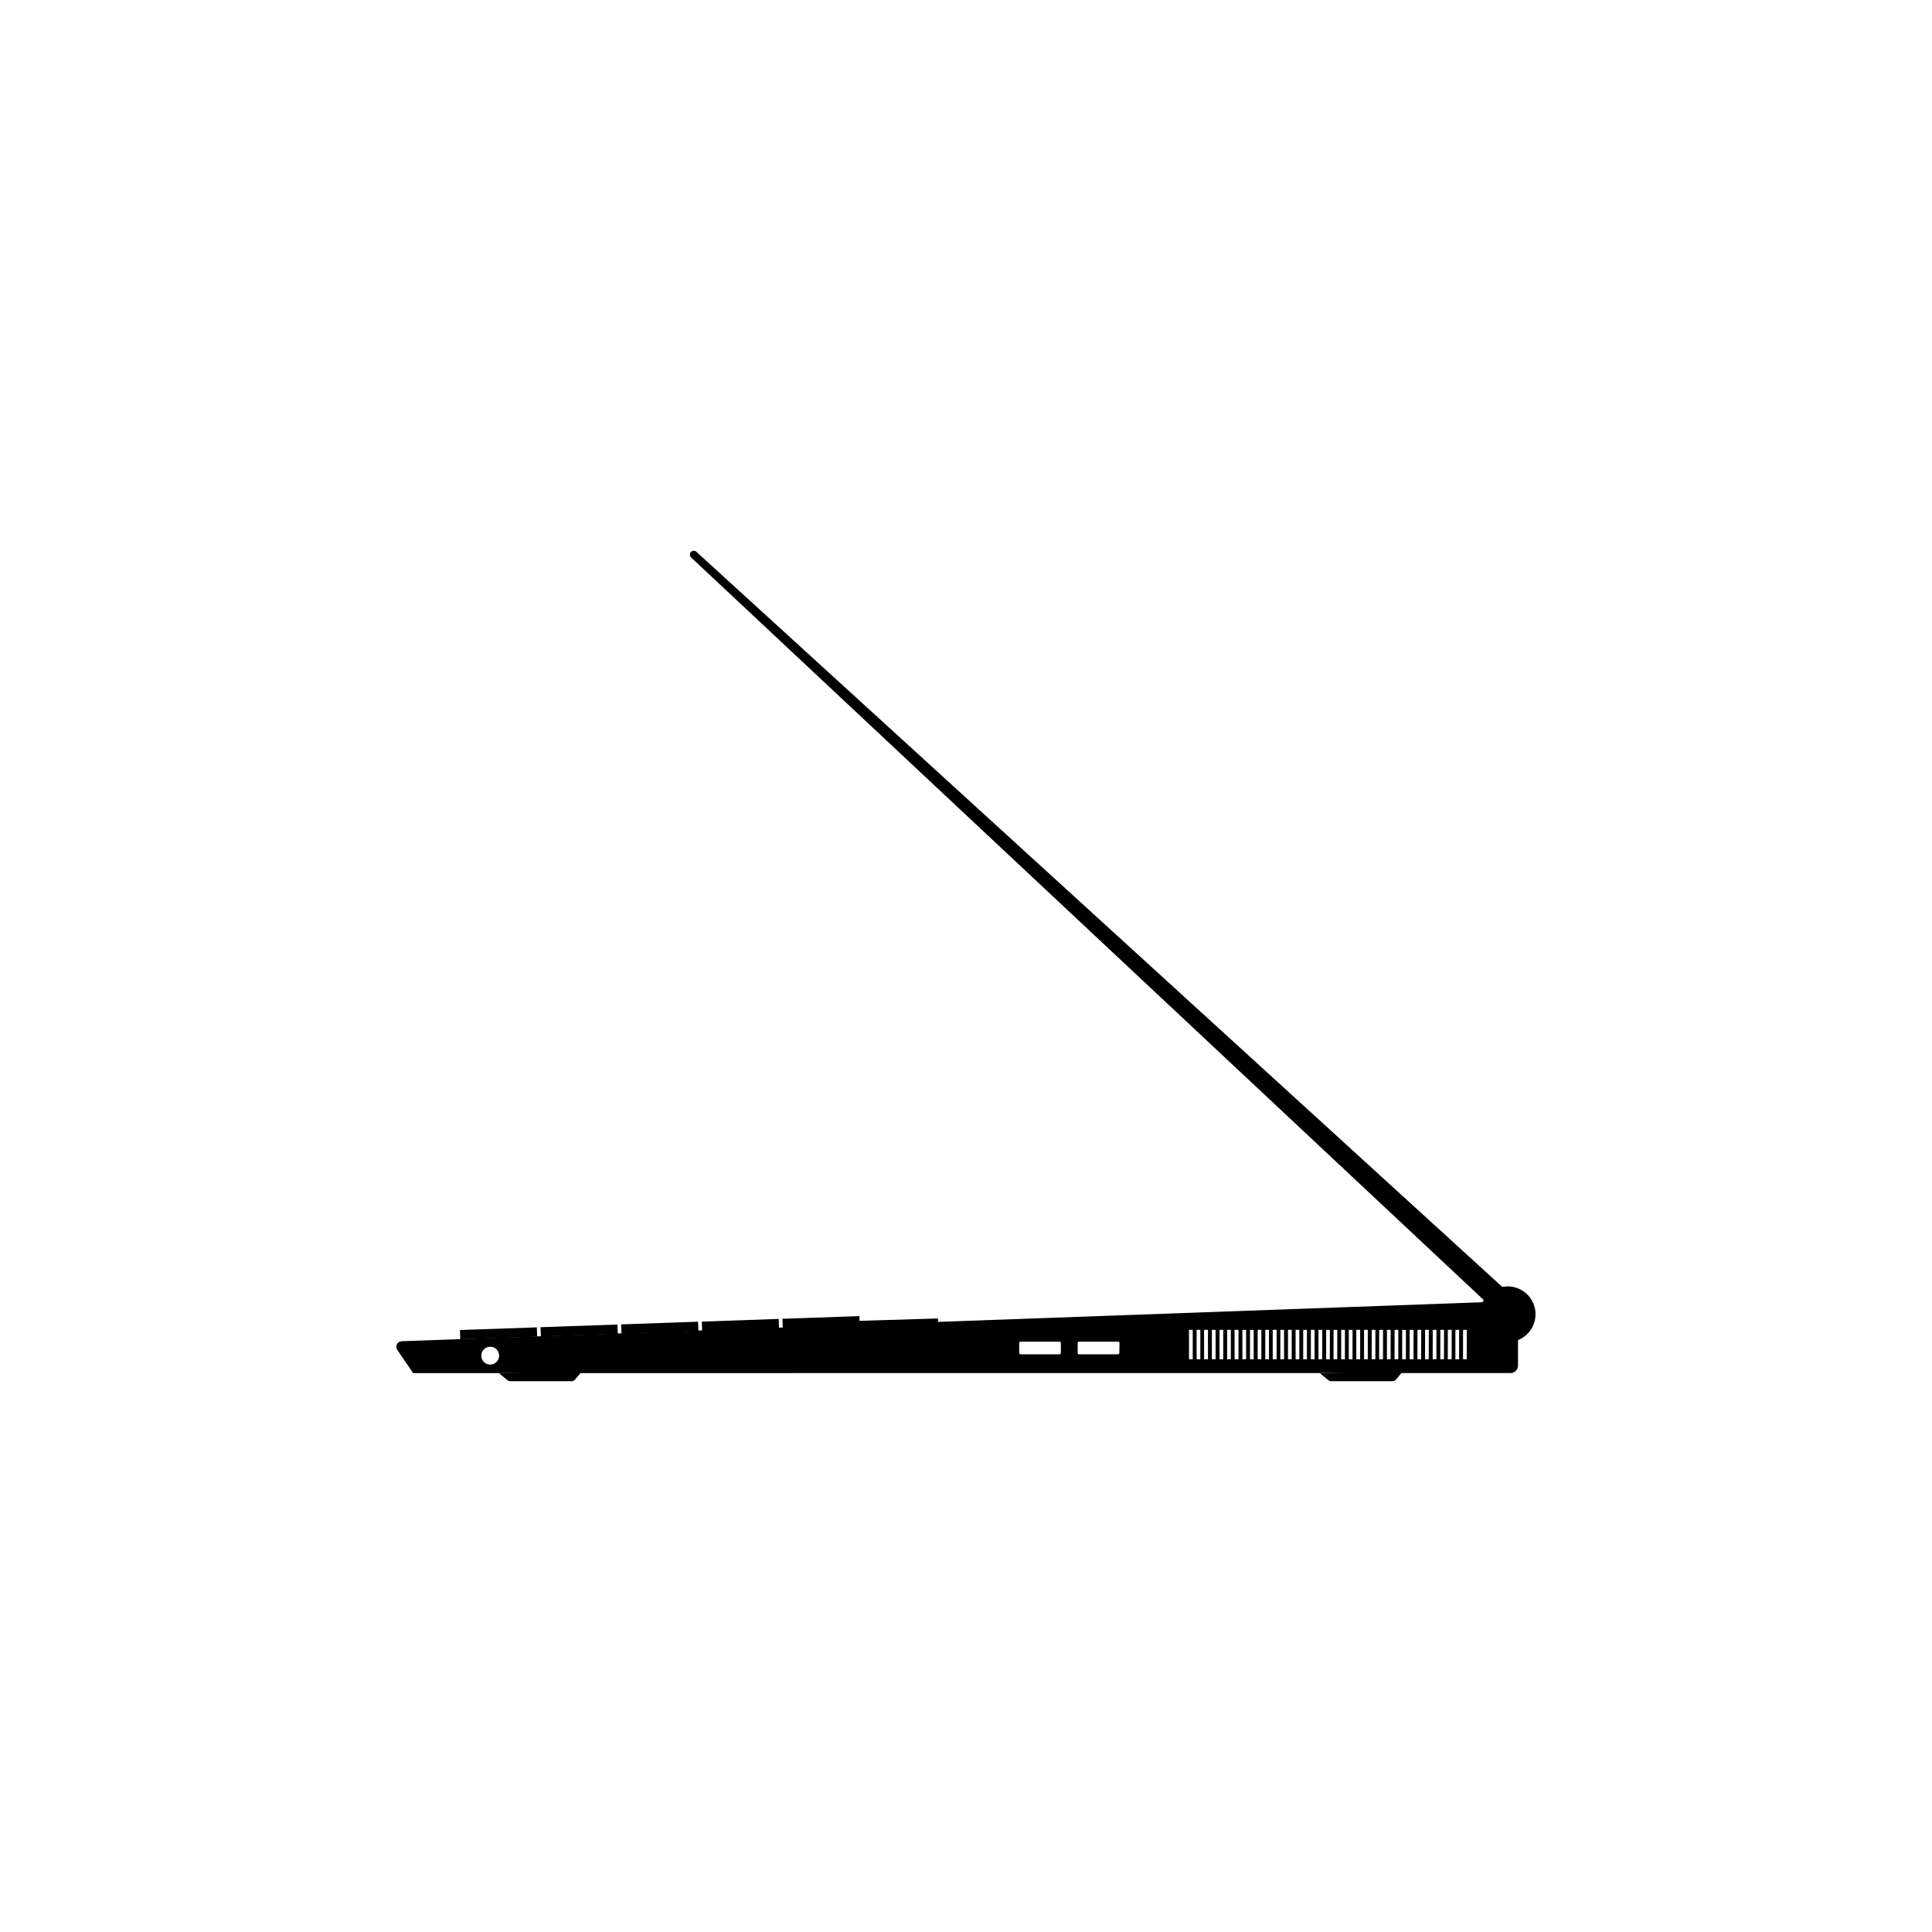 <?xml version="1.0" encoding="UTF-8"?>
<!-- Uploaded to: ICON Repo, www.iconrepo.com, Generator: ICON Repo Mixer Tools -->
<svg fill="#000000" width="800px" height="800px" version="1.1" viewBox="144 144 512 512" xmlns="http://www.w3.org/2000/svg">
 <g>
  <path d="m265.97 498.93 20.387-0.707-0.09-2.461-20.375 0.707z"/>
  <path d="m287.25 495.72 0.09 2.461 20.379-0.711-0.09-2.457z"/>
  <path d="m308.61 494.98 0.09 2.461 20.387-0.719-0.086-2.461z"/>
  <path d="m329.99 494.24 0.078 2.457 20.387-0.707-0.086-2.461z"/>
  <path d="m351.35 493.49 0.09 2.461 20.379-0.711-0.078-2.457z"/>
  <path d="m371.18 494.05 21.383-0.641 0.074 2.461-21.383 0.641z"/>
  <path d="m327.07 290.31c-0.359 0.43-0.312 1.07 0.109 1.445l213.07 199.61 4.269-4.133-215.97-197c-0.207-0.188-0.477-0.285-0.754-0.27s-0.539 0.141-0.723 0.348z"/>
  <path d="m295.52 510.03h-16.305c-0.254-0.004-0.504-0.09-0.707-0.246l-2.234-1.82 22.141-0.777-2.047 2.449c-0.207 0.25-0.52 0.395-0.848 0.395z"/>
  <path d="m513.06 510.03h-16.305c-0.254-0.004-0.5-0.09-0.695-0.246l-2.242-1.82 22.141-0.777-2.035 2.449h-0.004c-0.215 0.254-0.527 0.398-0.859 0.395z"/>
  <path d="m550.93 492.29c0 4.074-3.305 7.379-7.379 7.379-4.074 0-7.379-3.305-7.379-7.379 0-4.078 3.305-7.383 7.379-7.383 4.074 0 7.379 3.305 7.379 7.383"/>
  <path d="m544.25 488.84-293.82 10.598c-0.508 0.027-0.969 0.316-1.215 0.762s-0.242 0.988 0.004 1.434l4.269 6.25 290.83-0.004c1.07 0.004 1.941-0.848 1.969-1.918v-15.191c-0.008-0.527-0.23-1.027-0.613-1.391-0.383-0.363-0.895-0.559-1.422-0.539zm-270.34 16.789c-0.957 0-1.816-0.578-2.184-1.461-0.367-0.883-0.164-1.898 0.512-2.57 0.676-0.676 1.691-0.879 2.574-0.516 0.883 0.367 1.457 1.227 1.457 2.184 0 1.305-1.059 2.363-2.359 2.363zm151.23-3.07c0 0.188-0.156 0.344-0.344 0.344h-10.352c-0.191 0-0.348-0.156-0.348-0.344v-2.656c0-0.191 0.156-0.348 0.348-0.348h10.352c0.188 0 0.344 0.156 0.344 0.348zm15.5 0h-0.004c0 0.188-0.152 0.344-0.344 0.344h-10.352c-0.191 0-0.344-0.156-0.344-0.344v-2.656c0-0.191 0.152-0.348 0.344-0.348h10.402c0.188 0 0.344 0.156 0.344 0.348zm19.445 1.664h-0.984l-0.004-7.797h0.984zm2.016 0h-0.984l-0.004-7.797h0.984zm2.027 0h-1.031l-0.004-7.797h1.031zm2.016 0h-0.984v-7.797h0.984zm2.027 0h-0.984v-7.797h0.984zm2.016 0h-0.984v-7.797h0.984zm2.027 0h-1.031l-0.004-7.797h1.031zm2.016 0h-0.984v-7.797h0.984zm2.016 0h-0.984l0.004-7.797h0.984zm2.027 0h-0.984l0.004-7.797h0.984zm2.016 0h-0.984l0.004-7.797h0.984zm2.027 0h-1.031v-7.797h1.031zm1.969 0h-0.984l0.004-7.797h0.984zm2.027 0h-0.984l0.004-7.797h0.984zm2.016 0h-0.984l0.004-7.797h0.984zm2.016 0h-0.984l0.008-7.797h0.984zm2.027 0h-0.984l0.008-7.797h0.984zm2.016 0h-0.984l0.008-7.797h0.984zm2.027 0-0.969-0.004v-7.793h0.984zm1.969 0h-0.984l0.008-7.797h0.984zm2.027 0h-0.984l0.008-7.797h0.984zm2.016 0h-0.984l0.008-7.797h0.984zm2.027 0h-1.031l0.004-7.797h1.031zm2.016 0h-0.984l0.008-7.797h0.984zm2.016 0h-0.984l0.012-7.797h0.984zm2.027 0h-1.031l0.008-7.797h1.031zm2.016 0h-0.984l0.012-7.797h0.984zm2.027 0h-0.984l0.012-7.797h0.984zm2.016 0h-0.984l0.012-7.797h0.984zm2.027 0h-1.031l0.012-7.797h1.031zm2.016 0h-0.984l0.016-7.797h0.984zm2.016 0h-0.984l0.016-7.797h0.984zm2.027 0h-0.984l0.016-7.797h0.984zm2.016 0h-0.984l0.016-7.797h0.984zm2.027 0h-1.031l0.016-7.797h1.031zm1.969 0h-0.984l0.016-7.797h0.984zm2.027 0h-0.984l0.016-7.797h0.984z"/>
 </g>
</svg>